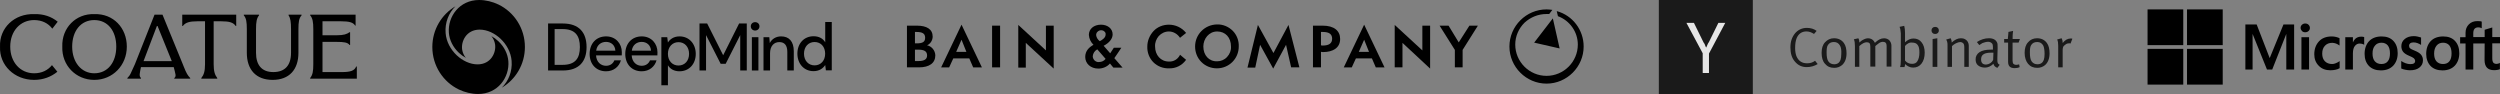 <svg width="532" height="20" viewBox="0 0 532 20" fill="none" xmlns="http://www.w3.org/2000/svg">
<rect x="0" y="0" width="532" height="20" fill="#808080" stroke="none"/>
<g clip-path="url(#clip0_1687_7007)">
<path d="M12.207 15.265C10.894 16.344 9.199 17 7.265 17C3.086 17 -0.161 13.906 0.006 9.921C-0.161 5.936 3.086 2.865 7.265 3.005C9.27 2.935 10.966 3.545 12.279 4.623L11.133 6.1C10.273 4.951 8.936 4.271 7.265 4.271C4.328 4.271 2.179 6.592 2.179 9.921C2.179 13.249 4.328 15.594 7.265 15.594C8.888 15.594 10.178 14.961 11.061 13.859L12.207 15.265ZM75.791 14.164H75.934V16.742H66.001V16.602C66.527 15.945 66.67 15.195 66.67 13.671V6.194C66.67 4.67 66.527 3.873 66.001 3.263V3.123H75.671V5.443H75.576C75.17 4.787 74.382 4.529 72.543 4.529H68.628V7.506H71.613C73.212 7.506 73.833 7.248 74.382 6.85H74.501V9.569H74.382C73.976 9.03 73.212 8.913 71.613 8.913H68.628V15.336H72.806C74.501 15.336 75.433 15.078 75.791 14.164ZM52.523 11.233C52.523 14.82 54.481 17 58.015 17C61.548 17 63.506 14.82 63.506 11.233V6.194C63.506 4.67 63.626 3.873 64.175 3.263V3.123H61.405V3.263C61.811 3.873 61.931 4.67 61.931 6.194V11.233C61.931 13.906 60.641 15.336 58.158 15.336C55.675 15.336 54.481 13.812 54.481 11.233V6.194C54.481 4.67 54.624 3.873 55.126 3.263V3.123H51.879V3.263C52.404 3.873 52.523 4.67 52.523 6.194V11.233ZM42.841 16.742V16.602C43.366 15.945 43.629 15.195 43.629 13.671V4.529H42.029C40.334 4.529 39.45 4.787 38.901 5.537H38.782V3.123H50.267V5.537H50.171C49.646 4.787 48.858 4.529 47.019 4.529H45.467V13.671C45.467 15.195 45.73 15.945 46.231 16.602V16.742H42.841ZM33.386 5.537H33.529L36.561 13.015H30.544L33.386 5.537ZM38.901 13.671L34.58 3.123H32.884L28.706 13.671C28.3 14.562 27.99 15.195 27.823 15.594C27.631 16.039 27.369 16.344 27.106 16.602V16.742H29.995V16.602C29.733 16.344 29.709 16.086 29.733 15.734C29.756 15.336 29.876 14.937 29.995 14.281H36.967C37.135 14.937 37.254 15.336 37.349 15.851C37.397 16.086 37.349 16.484 37.087 16.602V16.742H40.477V16.602C40.215 16.344 40.023 16.086 39.809 15.734C39.57 15.312 39.379 14.867 39.116 14.21L38.901 13.671ZM20.063 15.594C22.928 15.594 24.742 13.273 24.742 9.921C24.742 6.569 22.928 4.271 20.063 4.271C17.197 4.271 15.359 6.592 15.359 9.921C15.359 13.249 17.317 15.594 20.063 15.594ZM20.063 17C16.147 17 13.114 13.906 13.258 9.921C13.114 5.936 16.147 2.865 20.063 3.005C24.122 2.865 26.987 5.936 26.987 9.921C26.987 13.906 23.978 17 20.063 17Z" fill="black"/>
</g>
<g clip-path="url(#clip1_1687_7007)">
<path d="M106.049 0.952C104.817 0.361 103.352 0 101.961 0C97.762 0 95.251 3.528 95.521 6.977C95.643 8.537 96.398 10.047 97.645 11.227C98.092 11.652 98.591 12.016 99.131 12.311C98.723 11.817 98.453 11.221 98.35 10.585C98.071 8.852 99.199 6.302 102.078 6.302C105.175 6.302 108.584 9.291 108.872 12.966C109.049 15.215 108.209 17.239 106.79 18.653C109.725 16.922 111.699 13.695 111.699 10C111.699 6.002 109.388 2.552 106.049 0.952Z" fill="black"/>
<path d="M108.178 13.023C108.056 11.463 107.301 9.953 106.054 8.773C105.607 8.348 105.107 7.984 104.568 7.689C104.976 8.183 105.246 8.779 105.349 9.415C105.628 11.148 104.5 13.698 101.621 13.698C98.524 13.698 95.115 10.709 94.827 7.033C94.65 4.785 95.49 2.761 96.909 1.347C93.974 3.078 92 6.305 92 10C92 13.998 94.311 17.448 97.65 19.048C98.882 19.639 100.347 20 101.738 20C105.937 20 108.448 16.472 108.178 13.023Z" fill="black"/>
<path d="M119.769 5H116.631V15H119.769C123.23 15 124.82 13.086 124.82 10.015C124.82 6.928 123.23 5 119.769 5ZM119.726 13.8H118.024V6.186H119.726C122.456 6.186 123.399 7.643 123.399 10.014C123.399 12.371 122.456 13.8 119.726 13.8Z" fill="black"/>
<path d="M128.977 7.743C126.895 7.743 125.474 9.243 125.474 11.485C125.474 13.699 126.909 15.171 128.963 15.171C130.609 15.171 131.749 14.171 132.129 12.842H130.736C130.454 13.542 129.836 13.999 128.963 13.999C127.88 13.999 126.923 13.228 126.838 11.785H132.312C132.326 11.528 132.326 11.314 132.326 11.114C132.326 9.285 131.031 7.743 128.977 7.743ZM126.867 10.785C127.022 9.557 127.922 8.914 128.963 8.914C130.061 8.914 130.891 9.628 130.947 10.785H126.867Z" fill="black"/>
<path d="M136.56 7.743C134.478 7.743 133.057 9.243 133.057 11.485C133.057 13.699 134.492 15.171 136.546 15.171C138.192 15.171 139.332 14.171 139.712 12.842H138.319C138.037 13.542 137.418 13.999 136.546 13.999C135.463 13.999 134.506 13.228 134.421 11.785H139.894C139.909 11.528 139.909 11.314 139.909 11.114C139.909 9.285 138.614 7.743 136.56 7.743ZM134.45 10.785C134.605 9.557 135.506 8.914 136.547 8.914C137.644 8.914 138.474 9.628 138.531 10.785H134.45Z" fill="black"/>
<path d="M144.608 7.743C143.356 7.743 142.568 8.357 142.132 9.043L141.991 7.914H140.739V18.142H142.134V13.885C142.612 14.699 143.484 15.171 144.596 15.171C146.65 15.171 148.057 13.614 148.057 11.471C148.057 9.328 146.649 7.743 144.608 7.743ZM144.384 13.943C143.075 13.943 142.132 12.943 142.132 11.457C142.132 9.986 143.075 8.971 144.384 8.971C145.706 8.971 146.634 9.986 146.634 11.457C146.634 12.942 145.706 13.942 144.384 13.942V13.943Z" fill="black"/>
<path d="M153.891 11.757L150.486 5H148.854V15H150.247V7.471L153.356 13.571H154.425L157.521 7.471V15H158.914V5H157.281L153.891 11.757Z" fill="black"/>
<path d="M161.39 7.914H159.997V15H161.39V7.914Z" fill="black"/>
<path d="M160.686 4.714C160.165 4.714 159.771 5.086 159.771 5.6C159.771 6.114 160.165 6.5 160.686 6.5C161.22 6.5 161.615 6.114 161.615 5.6C161.615 5.086 161.22 4.714 160.686 4.714Z" fill="black"/>
<path d="M166.215 7.743C165.132 7.743 164.26 8.286 163.809 9.157L163.711 7.914H162.473V15H163.867V11.342C163.867 9.8 164.697 8.957 165.837 8.957C166.963 8.957 167.54 9.657 167.54 11.057V15H168.919V10.914C168.917 8.786 167.889 7.743 166.215 7.743Z" fill="black"/>
<path d="M175.607 4.683V8.997C175.129 8.183 174.256 7.712 173.131 7.712C171.077 7.712 169.684 9.269 169.684 11.412C169.684 13.555 171.077 15.14 173.117 15.14C174.369 15.14 175.157 14.526 175.607 13.84L175.748 14.969H177V4.683H175.607ZM173.342 13.911C172.033 13.911 171.09 12.897 171.09 11.426C171.09 9.94 172.033 8.94 173.342 8.94C174.664 8.94 175.593 9.94 175.593 11.426C175.593 12.897 174.664 13.911 173.342 13.911H173.342Z" fill="black"/>
</g>
<g clip-path="url(#clip2_1687_7007)">
<path d="M254.316 9.897C254.316 11.136 254.781 12.323 255.658 13.2C256.536 14.078 257.723 14.542 258.962 14.542C261.542 14.542 263.607 12.477 263.607 9.897C263.658 8.658 263.194 7.419 262.316 6.542C261.439 5.665 260.2 5.148 258.962 5.2C256.381 5.252 254.316 7.316 254.316 9.897ZM256.071 9.897C256.071 8.245 257.258 6.697 259.013 6.697C260.768 6.697 261.955 7.987 261.955 9.897C262.007 10.723 261.697 11.497 261.129 12.116C260.562 12.736 259.787 13.045 259.013 13.045C257.258 13.097 256.071 11.755 256.071 9.897Z" fill="black"/>
<path d="M244.148 9.897C244.097 11.136 244.561 12.374 245.439 13.252C246.316 14.129 247.555 14.594 248.794 14.542C250.187 14.594 251.529 13.923 252.355 12.787L252.406 12.736L251.116 11.652L251.065 11.755C250.6 12.632 249.723 13.149 248.742 13.097C246.987 13.097 245.8 11.703 245.8 9.897C245.748 9.071 246.058 8.297 246.574 7.678C247.142 7.058 247.916 6.697 248.742 6.697C249.671 6.697 250.548 7.213 251.065 7.987L251.116 8.039L252.406 7.007L252.355 6.955C251.477 5.871 250.136 5.252 248.742 5.252C247.503 5.252 246.316 5.716 245.49 6.594C244.665 7.471 244.148 8.658 244.148 9.897Z" fill="black"/>
<path d="M309.593 10.619V14.335H311.245V10.619L314.497 5.458H312.69L310.419 9.019L308.251 5.458H306.342L309.593 10.619Z" fill="black"/>
<path d="M279.4 5.458V14.335H281.104V11.032C281.207 11.032 281.362 11.084 281.517 11.084C283.684 11.084 285.181 10.155 285.181 8.297C285.181 6.542 283.891 5.458 281.465 5.458H279.4ZM281.104 6.8H281.517C282.91 6.8 283.478 7.316 283.478 8.245C283.478 9.174 282.858 9.69 281.517 9.69C281.362 9.69 281.258 9.69 281.104 9.639V6.8Z" fill="black"/>
<path d="M268.149 9.535L270.936 14.594L273.671 9.535L274.755 14.335H276.51L274.187 5.303L270.987 11.29L267.684 5.303L265.465 14.387H267.116L268.149 9.535Z" fill="black"/>
<path d="M222.574 10.723L216.69 5.303V14.387H218.29V9.123L224.226 14.594V5.458H222.574V10.723Z" fill="black"/>
<path d="M211.116 5.458V14.335H212.819V5.458H211.116Z" fill="black"/>
<path d="M208.948 14.336L204.613 5.252L200.277 14.336H201.981L202.858 12.426H206.264L207.09 14.336H208.948ZM203.477 11.032L204.613 8.452L205.645 11.032H203.477Z" fill="black"/>
<path d="M197.284 9.639C198.006 9.329 198.471 8.555 198.471 7.781C198.471 6.232 197.232 5.458 195.116 5.458H193V14.335H195.529C197.8 14.335 199.039 13.406 199.039 11.755C198.987 10.723 198.265 9.845 197.284 9.639ZM195.426 10.568C196.613 10.568 197.284 10.877 197.284 11.806C197.284 12.632 196.665 12.993 195.426 12.993H194.703V10.568H195.426ZM194.703 9.226V6.8H195.013C196.252 6.8 196.871 7.11 196.871 8.039C196.871 8.968 196.252 9.226 195.065 9.226H194.703Z" fill="black"/>
<path d="M236.923 14.387H238.884C238.884 14.387 237.387 12.684 237.129 12.374C237.336 12.116 238.626 10.155 238.626 10.155H237.026L236.252 11.342L234.858 9.742C236.045 9.123 236.768 8.245 236.768 7.316C236.768 6.078 235.684 5.252 234.29 5.252C232.742 5.252 231.71 6.181 231.71 7.419C231.761 8.245 232.123 8.968 232.69 9.536C231.761 10.052 230.936 10.826 230.936 12.116C230.936 13.51 232.071 14.594 233.723 14.594C234.652 14.594 235.581 14.232 236.2 13.51L236.923 14.387ZM233.258 7.471C233.258 7.213 233.361 6.903 233.568 6.748C233.774 6.542 234.032 6.439 234.29 6.439C234.548 6.439 234.807 6.49 235.013 6.697C235.219 6.852 235.323 7.11 235.271 7.368C235.271 7.987 234.652 8.452 234.032 8.761C233.619 8.452 233.31 7.987 233.258 7.471ZM235.271 12.529C234.961 12.942 234.445 13.2 233.877 13.2C233.516 13.252 233.207 13.097 232.948 12.89C232.69 12.632 232.536 12.323 232.536 11.961C232.587 11.342 232.948 10.826 233.465 10.516H233.516L235.271 12.529Z" fill="black"/>
<path d="M302.678 10.723L296.794 5.303V14.335H298.446V9.123L304.329 14.594V5.458H302.678V10.723Z" fill="black"/>
<path d="M294.626 14.336L290.291 5.252L285.955 14.336H287.658L288.536 12.426H291.942L292.768 14.336H294.626ZM289.155 11.032L290.291 8.452L291.323 11.032H289.155Z" fill="black"/>
<path d="M331.89 10.31L330.445 3.91L326.471 9.071L331.89 10.31ZM337 9.897C337 14.232 333.438 17.794 329.103 17.794C324.767 17.794 321.206 14.232 321.206 9.897C321.206 5.561 324.767 2 329.103 2C329.516 2 329.929 2.052 330.342 2.103L329.671 2.981H329.103C327.348 2.981 325.696 3.652 324.406 4.839C323.167 6.077 322.445 7.729 322.445 9.484C322.445 13.148 325.438 16.142 329.103 16.142C332.767 16.142 335.761 13.148 335.761 9.484C335.761 6.8 334.058 4.374 331.529 3.445L331.271 2.361C334.677 3.29 337 6.387 337 9.897Z" fill="black"/>
</g>
<g opacity="0.8">
<path d="M353 0H373V20H353V0Z" fill="black"/>
<path d="M362.334 11.333L358.868 4.866H360.468L362.468 8.933C362.468 9 362.535 9.067 362.602 9.134C362.669 9.2 362.669 9.267 362.735 9.4L362.802 9.467V9.533C362.869 9.667 362.869 9.734 362.936 9.867C363.003 9.934 363.003 10.068 363.069 10.133C363.136 9.933 363.27 9.8 363.336 9.533C363.402 9.333 363.536 9.134 363.669 8.933L365.669 4.866H367.136L363.67 11.401V15.534H362.337L362.334 11.333Z" fill="white"/>
<path d="M384.458 5.931C385.295 5.931 386.021 6.146 386.579 6.578L386.022 7.225C385.519 6.902 385.017 6.687 384.404 6.687C383.455 6.687 382.73 7.171 382.339 8.087C382.116 8.625 382.004 9.325 382.004 10.241C382.004 10.941 382.115 11.533 382.284 11.964C382.73 12.987 383.456 13.471 384.572 13.471C385.186 13.471 385.745 13.31 386.246 12.933L386.804 13.633C386.078 14.064 385.305 14.28 384.461 14.28C383.456 14.28 382.619 13.903 381.949 13.096C381.279 12.335 381 11.319 381 10.082C381 8.844 381.335 7.875 382.004 7.068C382.618 6.368 383.456 5.937 384.461 5.937L384.458 5.931ZM387.64 11.261C387.64 10.292 387.863 9.538 388.366 9C388.868 8.463 389.482 8.139 390.263 8.139C391.157 8.139 391.881 8.461 392.384 9.162C392.775 9.7 392.942 10.454 392.942 11.369C392.942 12.446 392.608 13.307 391.993 13.845C391.531 14.237 390.934 14.448 390.319 14.438C389.482 14.438 388.867 14.168 388.365 13.576C387.862 13.038 387.64 12.23 387.64 11.261ZM391.547 9.701C391.268 9.216 390.877 8.939 390.263 8.939C389.65 8.939 389.259 9.155 388.98 9.586C388.756 9.909 388.7 10.448 388.7 11.147C388.7 12.062 388.811 12.707 389.091 13.085C389.371 13.463 389.762 13.677 390.319 13.677C390.989 13.677 391.435 13.354 391.658 12.762C391.769 12.439 391.826 12.001 391.826 11.469C391.881 10.662 391.771 10.069 391.546 9.693L391.547 9.701ZM394.727 9.807C394.727 9.215 394.672 8.73 394.504 8.361L395.453 8.146C395.62 8.415 395.676 8.738 395.676 9.007V9.06C395.9 8.845 396.123 8.63 396.465 8.468C396.856 8.253 397.191 8.146 397.526 8.146C398.028 8.146 398.475 8.361 398.754 8.738C398.809 8.844 398.921 9.007 398.977 9.114C399.648 8.468 400.261 8.146 400.931 8.146C401.377 8.146 401.767 8.307 402.047 8.576C402.326 8.899 402.494 9.277 402.494 9.707V14.175H401.474V9.761C401.474 9.168 401.195 8.899 400.685 8.899C400.406 8.899 400.071 9.006 399.792 9.222C399.681 9.328 399.457 9.491 399.178 9.707L399.068 9.813V14.174H398.007V9.968C398.007 9.592 397.952 9.321 397.84 9.207C397.673 9.046 397.505 8.992 397.226 8.992C396.779 8.992 396.277 9.261 395.664 9.799V14.213H394.728L394.727 9.807ZM404.217 5.715L405.221 5.5C405.332 5.931 405.389 6.416 405.389 7.007V8.999C405.947 8.461 406.561 8.192 407.175 8.192C407.901 8.192 408.515 8.461 408.905 8.999C409.352 9.537 409.576 10.291 409.576 11.206C409.576 12.175 409.353 12.929 408.905 13.521C408.458 14.113 407.845 14.383 407.119 14.383C406.789 14.389 406.463 14.315 406.17 14.167C405.835 14.006 405.612 13.845 405.444 13.629L405.277 14.276H404.327C404.438 14.007 404.495 13.515 404.495 12.769V7.114C404.439 6.467 404.384 5.983 404.215 5.714L404.217 5.715ZM405.834 9.369C405.667 9.475 405.5 9.638 405.388 9.799V12.883C405.778 13.368 406.281 13.584 406.887 13.584C407.39 13.584 407.78 13.422 408.004 13.046C408.283 12.615 408.45 12.023 408.45 11.161C408.45 10.4 408.34 9.869 408.06 9.546C407.836 9.223 407.446 9.061 406.887 9.061C406.553 9.008 406.161 9.114 405.827 9.384L405.834 9.369ZM411.026 6.476C411.026 6.261 411.082 6.1 411.25 5.938C411.418 5.777 411.584 5.723 411.808 5.723C412.031 5.723 412.198 5.776 412.365 5.938C412.533 6.101 412.589 6.261 412.589 6.476C412.589 6.692 412.534 6.853 412.365 7.015C412.197 7.176 412.031 7.23 411.808 7.23C411.584 7.23 411.417 7.177 411.25 7.015C411.082 6.852 411.026 6.692 411.026 6.476ZM411.258 14.223V8.302L412.263 8.14V14.225L411.258 14.223ZM414.432 9.807C414.432 9.376 414.432 9.107 414.377 9C414.377 8.839 414.266 8.678 414.153 8.408L415.103 8.139C415.255 8.421 415.332 8.736 415.326 9.054C415.94 8.462 416.61 8.139 417.28 8.139C417.614 8.139 417.894 8.192 418.173 8.354C418.452 8.516 418.675 8.731 418.787 9.001C418.897 9.216 418.954 9.432 418.954 9.701V14.224H418.005V10.186C418.005 9.701 417.95 9.379 417.781 9.217C417.694 9.131 417.59 9.063 417.475 9.016C417.36 8.97 417.236 8.947 417.112 8.948C416.888 8.948 416.554 9.054 416.218 9.217C415.908 9.37 415.626 9.57 415.381 9.809V14.224H414.432V9.807ZM421.186 9.592L420.684 8.945C421.52 8.407 422.358 8.138 423.251 8.138C424.144 8.138 424.703 8.461 424.982 9.054C425.092 9.269 425.092 9.592 425.092 10.076V10.399L425.037 12.338V12.607C425.037 12.93 425.037 13.145 425.092 13.307C425.147 13.523 425.315 13.684 425.539 13.792L425.036 14.439C424.589 14.278 424.31 14.008 424.2 13.578C423.642 14.116 423.027 14.384 422.413 14.384C421.799 14.384 421.297 14.223 420.914 13.899C420.579 13.63 420.411 13.199 420.411 12.661C420.397 12.353 420.466 12.046 420.613 11.773C420.76 11.498 420.979 11.267 421.249 11.1C421.806 10.723 422.644 10.562 423.649 10.562H424.095V10.131C424.095 9.646 424.04 9.325 423.872 9.216C423.766 9.105 423.636 9.019 423.492 8.963C423.347 8.908 423.191 8.884 423.036 8.893C422.701 8.893 422.31 9 421.863 9.162L421.193 9.593L421.186 9.592ZM424.145 12.768L424.2 11.208H423.698C422.805 11.208 422.246 11.37 421.911 11.693C421.688 11.909 421.577 12.231 421.577 12.662C421.577 13.362 421.911 13.739 422.637 13.739C422.954 13.721 423.26 13.622 423.524 13.452C423.788 13.281 423.999 13.046 424.136 12.77L424.145 12.768ZM428.275 8.299H429.837L429.558 9.06H428.274V12.883C428.274 13.206 428.329 13.421 428.442 13.584C428.552 13.69 428.776 13.799 429.055 13.799C429.279 13.799 429.502 13.746 429.669 13.693L429.78 14.285C429.445 14.446 429.109 14.5 428.719 14.5C427.77 14.5 427.324 14.069 427.324 13.154V9.063H426.487V8.302H427.276V8.195C427.276 8.088 427.331 7.657 427.387 6.957V6.795L428.391 6.579C428.281 7.226 428.281 7.818 428.281 8.302L428.275 8.299ZM430.843 11.26C430.843 10.291 431.066 9.537 431.569 9C432.015 8.461 432.685 8.138 433.466 8.138C434.359 8.138 435.084 8.461 435.587 9.161C435.978 9.699 436.145 10.453 436.145 11.368C436.145 12.445 435.81 13.307 435.196 13.845C434.734 14.236 434.137 14.447 433.521 14.437C432.685 14.437 432.07 14.167 431.568 13.575C431.121 13.037 430.843 12.23 430.843 11.26ZM434.806 9.7C434.527 9.215 434.135 8.939 433.522 8.939C432.909 8.939 432.518 9.154 432.238 9.586C432.015 9.908 431.959 10.447 431.959 11.146C431.959 12.061 432.07 12.706 432.35 13.084C432.63 13.463 433.02 13.677 433.577 13.677C434.248 13.677 434.694 13.354 434.917 12.761C435.028 12.438 435.085 12 435.085 11.469C435.085 10.662 434.974 10.068 434.805 9.692L434.806 9.7ZM437.986 9.698C437.986 9.16 437.931 8.729 437.763 8.406L438.712 8.136C438.864 8.419 438.941 8.734 438.935 9.052V9.159C439.438 8.512 439.996 8.19 440.665 8.19C440.776 8.19 440.889 8.19 441 8.243L440.609 9.266C440.499 9.213 440.386 9.213 440.33 9.213C440.107 9.213 439.827 9.266 439.604 9.428C439.381 9.59 439.158 9.751 439.046 9.966C438.973 10.174 438.935 10.393 438.935 10.612V14.326H437.986V9.698Z" fill="black"/>
</g>
<g clip-path="url(#clip3_1687_7007)">
<path d="M488.191 5.2V14.8H486.525V7.267H486.503L483.526 14.8H482.415L479.372 7.267H479.349V14.8H477.816V5.2H480.216L482.97 12.311H483.015L485.925 5.2H488.191ZM489.568 5.933C489.568 5.667 489.657 5.444 489.857 5.267C490.057 5.089 490.279 5 490.546 5C490.835 5 491.079 5.089 491.257 5.267C491.435 5.444 491.546 5.667 491.546 5.933C491.546 6.2 491.457 6.422 491.257 6.6C491.057 6.778 490.835 6.867 490.546 6.867C490.257 6.867 490.035 6.778 489.857 6.6C489.68 6.4 489.568 6.178 489.568 5.933ZM491.368 7.911V14.8H489.746V7.911H491.368ZM496.278 13.622C496.522 13.622 496.789 13.578 497.077 13.444C497.366 13.333 497.633 13.178 497.877 13V14.511C497.611 14.666 497.322 14.778 496.989 14.844C496.655 14.911 496.3 14.955 495.9 14.955C494.878 14.955 494.056 14.644 493.434 14C492.79 13.355 492.479 12.533 492.479 11.555C492.479 10.444 492.812 9.533 493.456 8.822C494.1 8.111 495.011 7.755 496.211 7.755C496.522 7.755 496.833 7.8 497.122 7.867C497.433 7.933 497.677 8.044 497.855 8.133V9.689C497.611 9.511 497.344 9.355 497.1 9.267C496.833 9.178 496.566 9.111 496.3 9.111C495.656 9.111 495.145 9.311 494.745 9.733C494.345 10.155 494.167 10.711 494.167 11.422C494.167 12.111 494.367 12.666 494.745 13.044C495.122 13.422 495.633 13.622 496.278 13.622ZM502.476 7.8C502.609 7.8 502.72 7.8 502.831 7.822C502.942 7.844 503.031 7.867 503.098 7.889V9.533C503.009 9.467 502.898 9.4 502.72 9.355C502.542 9.311 502.365 9.267 502.12 9.267C501.72 9.267 501.387 9.444 501.121 9.778C500.854 10.111 500.699 10.622 500.699 11.333V14.8H499.077V7.911H500.699V9H500.721C500.876 8.622 501.098 8.333 501.387 8.111C501.698 7.911 502.054 7.8 502.476 7.8ZM503.187 11.466C503.187 10.333 503.52 9.422 504.142 8.755C504.786 8.089 505.675 7.755 506.808 7.755C507.874 7.755 508.718 8.067 509.318 8.711C509.918 9.355 510.229 10.222 510.229 11.311C510.229 12.422 509.896 13.311 509.274 13.978C508.629 14.644 507.763 14.978 506.652 14.978C505.586 14.978 504.742 14.666 504.12 14.044C503.498 13.4 503.187 12.533 503.187 11.466ZM504.875 11.4C504.875 12.111 505.031 12.666 505.364 13.044C505.697 13.422 506.164 13.622 506.763 13.622C507.341 13.622 507.808 13.444 508.119 13.044C508.43 12.666 508.585 12.111 508.585 11.355C508.585 10.622 508.43 10.066 508.119 9.667C507.808 9.289 507.341 9.089 506.786 9.089C506.186 9.089 505.741 9.289 505.408 9.689C505.031 10.111 504.875 10.666 504.875 11.4ZM512.651 9.733C512.651 9.955 512.717 10.155 512.873 10.289C513.028 10.422 513.339 10.578 513.85 10.778C514.494 11.044 514.961 11.333 515.205 11.644C515.472 11.978 515.605 12.355 515.605 12.822C515.605 13.466 515.361 13.978 514.85 14.378C514.361 14.778 513.672 14.955 512.828 14.955C512.539 14.955 512.228 14.911 511.873 14.844C511.518 14.778 511.229 14.689 510.984 14.578V12.978C511.273 13.178 511.606 13.355 511.94 13.466C512.273 13.578 512.584 13.644 512.873 13.644C513.228 13.644 513.517 13.6 513.672 13.489C513.85 13.378 513.939 13.222 513.939 12.978C513.939 12.755 513.85 12.578 513.672 12.4C513.495 12.244 513.139 12.066 512.651 11.867C512.051 11.622 511.629 11.333 511.384 11.022C511.14 10.711 511.007 10.311 511.007 9.822C511.007 9.2 511.251 8.689 511.74 8.289C512.228 7.889 512.873 7.689 513.65 7.689C513.895 7.689 514.161 7.711 514.45 7.778C514.739 7.844 515.005 7.911 515.205 7.978V9.555C514.983 9.422 514.739 9.289 514.45 9.178C514.161 9.067 513.872 9.022 513.606 9.022C513.295 9.022 513.05 9.089 512.895 9.2C512.739 9.355 512.651 9.511 512.651 9.733ZM516.294 11.466C516.294 10.333 516.627 9.422 517.249 8.755C517.893 8.089 518.782 7.755 519.915 7.755C520.981 7.755 521.826 8.067 522.425 8.711C523.025 9.355 523.336 10.222 523.336 11.311C523.336 12.422 523.003 13.311 522.381 13.978C521.737 14.644 520.87 14.978 519.76 14.978C518.693 14.978 517.849 14.666 517.227 14.044C516.627 13.4 516.294 12.533 516.294 11.466ZM517.982 11.4C517.982 12.111 518.138 12.666 518.471 13.044C518.804 13.422 519.271 13.622 519.871 13.622C520.448 13.622 520.915 13.444 521.226 13.044C521.537 12.666 521.692 12.111 521.692 11.355C521.692 10.622 521.537 10.066 521.226 9.667C520.915 9.289 520.448 9.089 519.893 9.089C519.293 9.089 518.849 9.289 518.515 9.689C518.16 10.111 517.982 10.666 517.982 11.4ZM528.735 9.244H526.313V14.8H524.669V9.244H523.514V7.911H524.669V6.955C524.669 6.244 524.914 5.644 525.38 5.178C525.847 4.711 526.446 4.489 527.18 4.489C527.379 4.489 527.557 4.511 527.713 4.511C527.868 4.511 528.002 4.555 528.113 4.6V6C528.068 5.978 527.957 5.933 527.824 5.889C527.691 5.844 527.535 5.822 527.357 5.822C527.024 5.822 526.757 5.933 526.58 6.133C526.402 6.333 526.313 6.667 526.313 7.067V7.889H528.735V6.333L530.356 5.844V7.889H532V9.222H530.356V12.444C530.356 12.867 530.445 13.155 530.579 13.333C530.734 13.511 530.978 13.6 531.312 13.6C531.401 13.6 531.512 13.578 531.645 13.533C531.778 13.489 531.889 13.444 531.978 13.378V14.711C531.867 14.778 531.712 14.822 531.467 14.867C531.223 14.911 531.001 14.933 530.756 14.933C530.068 14.933 529.557 14.755 529.223 14.4C528.89 14.044 528.712 13.489 528.712 12.755L528.735 9.244Z" fill="black"/>
<path d="M464.598 2H457V9.6H464.598V2Z" fill="black"/>
<path d="M472.995 2H465.397V9.6H472.995V2Z" fill="black"/>
<path d="M464.598 10.4H457V18H464.598V10.4Z" fill="black"/>
<path d="M472.995 10.4H465.397V18H472.995V10.4Z" fill="black"/>
</g>
<defs>
<clipPath id="clip0_1687_7007">
<rect width="76" height="14" fill="white" transform="translate(0 3)"/>
</clipPath>
<clipPath id="clip1_1687_7007">
<rect width="85" height="20" fill="white" transform="translate(92)"/>
</clipPath>
<clipPath id="clip2_1687_7007">
<rect width="144" height="16" fill="white" transform="translate(193 2)"/>
</clipPath>
<clipPath id="clip3_1687_7007">
<rect width="75" height="16" fill="white" transform="translate(457 2)"/>
</clipPath>
</defs>
</svg>
